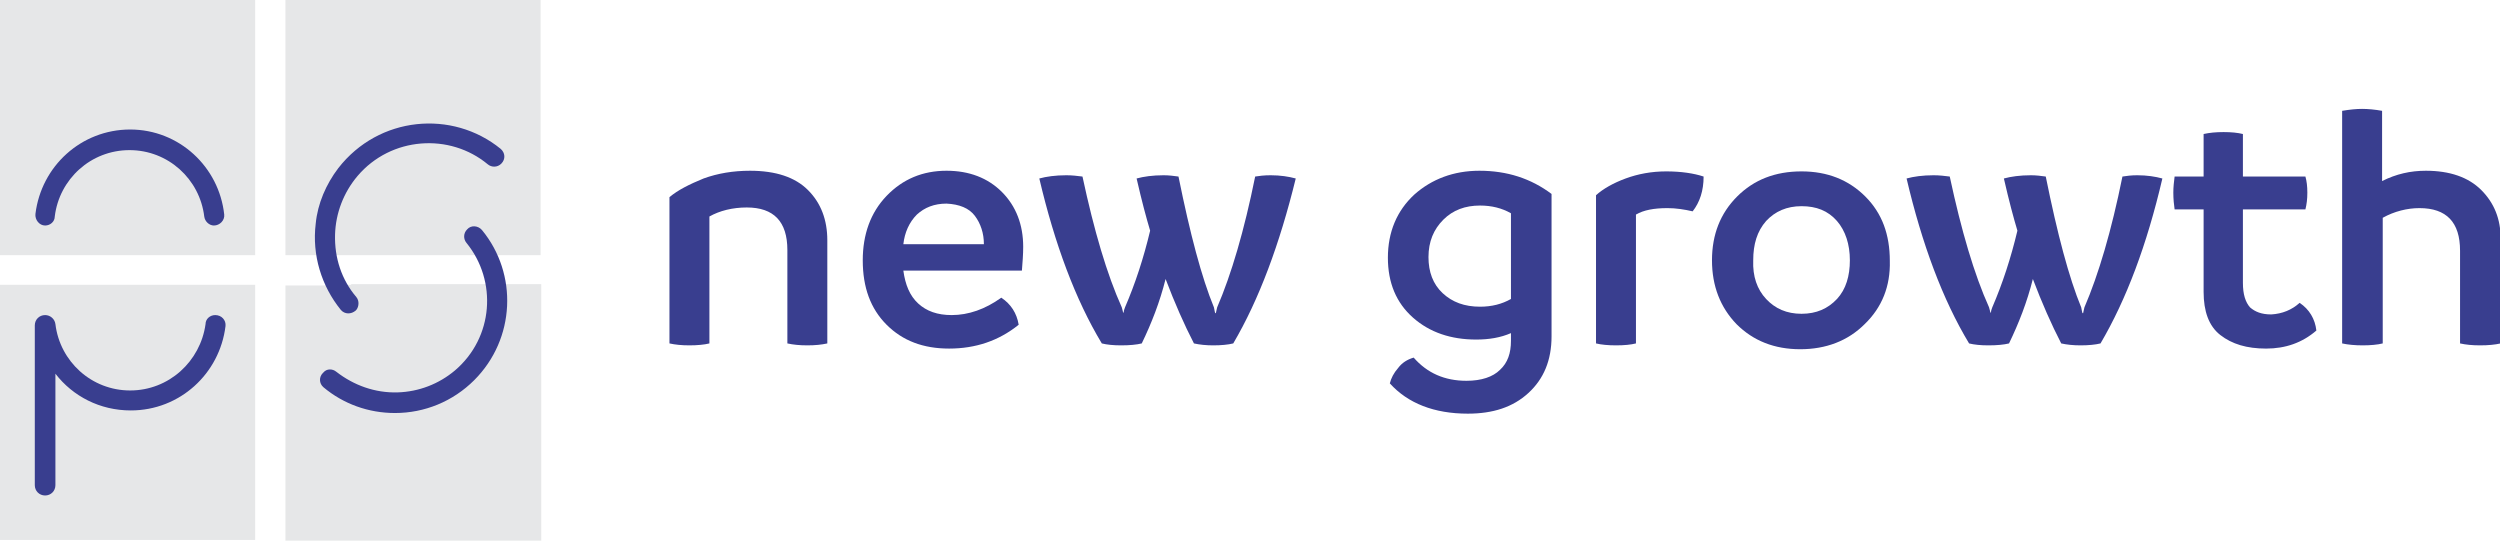 <?xml version="1.0" encoding="utf-8"?>
<!-- Generator: Adobe Illustrator 26.4.0, SVG Export Plug-In . SVG Version: 6.00 Build 0)  -->
<svg version="1.1" id="Ebene_1" xmlns="http://www.w3.org/2000/svg" xmlns:xlink="http://www.w3.org/1999/xlink" x="0px" y="0px"
	 viewBox="0 0 388 83.9" style="enable-background:new 0 0 388 83.9;" xml:space="preserve">
<style type="text/css">
	.st0{fill:#E6E7E8;}
	.st1{fill:#393E8F;}
</style>
<g>
	<polygon class="st0" points="10.2,0 0,0 0,10.2 0,39.6 29.5,39.6 39.6,39.6 39.6,29.5 39.6,0 	"/>
	<rect x="0" y="44.2" class="st0" width="39.6" height="39.6"/>
	<rect x="44.3" y="0" class="st0" width="39.6" height="39.6"/>
	<path class="st0" d="M54.5,44.2c-0.4,0-0.8,0-1.2,0.1h-9v10.1v29.5v0.1h29.5c0.4,0,0.8,0,1.2-0.1h9V73.7V44.2v-0.1H54.5z"/>
	<g>
		<path class="st1" d="M55.3,46.1C53,43.4,51.9,40,52,36.4c0.1-3.3,1.3-6.5,3.5-9.1c5.2-6.1,14.3-6.7,20.2-1.8
			c0.6,0.5,1.5,0.5,2.1-0.1v0c0.7-0.7,0.6-1.7-0.1-2.3C70.2,17,58.8,18,52.5,26.1c-1.9,2.5-3.2,5.5-3.5,8.6
			c-0.6,4.9,0.9,9.7,3.9,13.4c0.6,0.7,1.6,0.7,2.3,0.1l0.1-0.1C55.7,47.6,55.8,46.7,55.3,46.1z"/>
		<path class="st1" d="M72.4,37.7c4.8,5.9,4.2,14.7-1.8,19.8c-2.5,2.1-5.6,3.3-8.9,3.4c-3.5,0.1-6.8-1.1-9.5-3.2
			c-0.6-0.5-1.5-0.5-2,0.1l-0.1,0.1c-0.6,0.6-0.6,1.6,0.1,2.2c3.1,2.6,7,4,11.1,4c4.6,0,9-1.8,12.3-5.1c6.4-6.4,6.8-16.5,1.2-23.3
			c-0.6-0.7-1.7-0.8-2.3-0.1l0,0C71.9,36.2,71.9,37.1,72.4,37.7z"/>
		<path class="st1" d="M20.2,20.1c-7.6,0-13.8,5.7-14.7,13.1C5.4,34.1,6.1,35,7,35h0c0.8,0,1.5-0.6,1.5-1.4
			c0.7-5.8,5.6-10.3,11.6-10.3s10.9,4.5,11.6,10.3c0.1,0.8,0.8,1.4,1.5,1.4h0c0.9,0,1.7-0.8,1.6-1.7C34,25.9,27.8,20.1,20.2,20.1z"
			/>
		<path class="st1" d="M20.2,60.6c-6,0-10.9-4.5-11.6-10.3c-0.1-0.8-0.8-1.4-1.6-1.4h0c-0.9,0-1.6,0.7-1.6,1.6v24.8
			c0,0.9,0.7,1.6,1.6,1.6h0c0.9,0,1.6-0.7,1.6-1.6V58c2.7,3.5,6.9,5.7,11.7,5.7c7.6,0,13.8-5.7,14.7-13.1c0.1-0.9-0.6-1.7-1.6-1.7h0
			c-0.8,0-1.5,0.6-1.5,1.4C31.1,56.1,26.2,60.6,20.2,60.6z"/>
	</g>
	<g>
		<path class="st1" d="M116.4,26.5c4,0,7,1,9,3c2,2,3,4.6,3,7.8v16c-0.9,0.2-1.9,0.3-3.1,0.3c-1.2,0-2.2-0.1-3.1-0.3V38.8
			c0-4.4-2.1-6.6-6.3-6.6c-2.2,0-4.2,0.5-5.8,1.4v19.7c-0.8,0.2-1.9,0.3-3.1,0.3c-1.2,0-2.2-0.1-3.1-0.3V30.6c1.3-1.1,3.1-2,5.3-2.9
			C111.4,26.9,113.8,26.5,116.4,26.5z"/>
		<path class="st1" d="M158.8,38.3c0,1.2-0.1,2.4-0.2,3.7h-18.4c0.3,2.2,1,3.9,2.3,5.1c1.3,1.2,3,1.8,5.2,1.8c2.6,0,5.2-0.9,7.7-2.7
			c1.5,1,2.4,2.4,2.7,4.2c-3.1,2.5-6.7,3.7-10.8,3.7c-4,0-7.2-1.2-9.7-3.7c-2.5-2.5-3.7-5.8-3.7-10c0-4,1.2-7.4,3.7-10
			c2.5-2.6,5.6-3.9,9.3-3.9c3.5,0,6.4,1.1,8.6,3.3S158.8,34.9,158.8,38.3z M140.2,37.9h12.5c0-1.7-0.5-3.2-1.4-4.4
			c-0.9-1.2-2.4-1.8-4.4-1.9c-1.9,0-3.4,0.6-4.6,1.7C141.1,34.5,140.4,36.1,140.2,37.9z"/>
		<path class="st1" d="M197.2,27.2c1.5,0,2.8,0.2,3.9,0.5c-2.5,10.2-5.7,18.8-9.7,25.6c-0.8,0.2-1.9,0.3-3.1,0.3
			c-1.1,0-2.1-0.1-3-0.3c-1.5-2.9-3-6.3-4.4-10c-0.9,3.6-2.2,6.9-3.7,10c-0.8,0.2-1.9,0.3-3.2,0.3c-1.2,0-2.2-0.1-3-0.3
			c-4.1-6.8-7.3-15.4-9.7-25.6c1.1-0.3,2.5-0.5,4.2-0.5c0.9,0,1.7,0.1,2.5,0.2c1.8,8.4,3.8,15.2,6.1,20.3c0.1,0.4,0.2,0.7,0.2,0.8
			h0.1c0-0.3,0.1-0.5,0.2-0.8c1.6-3.7,2.9-7.7,3.9-11.9c-0.6-2-1.3-4.6-2.1-8.1c1.1-0.3,2.5-0.5,4.2-0.5c0.8,0,1.6,0.1,2.3,0.2
			c1.8,8.9,3.6,15.7,5.5,20.3c0.1,0.6,0.2,0.9,0.2,0.9h0.1c0-0.1,0.1-0.4,0.2-0.9c2.2-5.1,4.2-11.9,5.9-20.3
			C195.4,27.3,196.2,27.2,197.2,27.2z"/>
		<path class="st1" d="M229.6,26.5c4.3,0,8,1.2,11.2,3.6v22.1c0,3.7-1.2,6.6-3.6,8.8c-2.4,2.2-5.5,3.2-9.4,3.2
			c-5.2,0-9.3-1.6-12.1-4.7c0.2-0.8,0.6-1.6,1.3-2.4c0.6-0.8,1.4-1.3,2.4-1.6c2.1,2.4,4.8,3.6,8.2,3.6c2.3,0,4.1-0.6,5.2-1.7
			c1.2-1.1,1.7-2.6,1.7-4.5v-1.2c-1.6,0.7-3.4,1-5.4,1c-3.9,0-7.2-1.1-9.8-3.4c-2.6-2.3-3.9-5.4-3.9-9.3c0-4,1.4-7.3,4.1-9.8
			C222.2,27.8,225.6,26.5,229.6,26.5z M229.7,47.6c1.8,0,3.4-0.4,4.8-1.2V33.1c-1.4-0.8-3-1.2-4.8-1.2c-2.3,0-4.2,0.7-5.7,2.2
			c-1.5,1.5-2.3,3.4-2.3,5.8c0,2.3,0.7,4.2,2.2,5.6C225.4,46.9,227.3,47.6,229.7,47.6z"/>
		<path class="st1" d="M258.6,26.6c2.3,0,4.3,0.3,5.8,0.8c0,2.2-0.6,4-1.7,5.4c-1.3-0.3-2.6-0.5-3.9-0.5c-2.1,0-3.7,0.3-4.9,1v20
			c-0.8,0.2-1.8,0.3-3.1,0.3c-1.2,0-2.3-0.1-3.1-0.3v-23c1.1-1,2.7-1.9,4.6-2.6C254.2,27,256.3,26.6,258.6,26.6z"/>
		<path class="st1" d="M289.4,50.3c-2.6,2.6-6,3.9-10,3.9c-4,0-7.3-1.3-9.9-3.9c-2.5-2.6-3.8-5.9-3.8-9.9c0-4,1.3-7.3,3.9-9.9
			c2.6-2.6,5.9-3.9,10-3.9c4,0,7.3,1.3,9.9,3.9c2.6,2.6,3.8,5.9,3.8,10C293.4,44.4,292.1,47.7,289.4,50.3z M274.1,46.4
			c1.4,1.5,3.2,2.3,5.5,2.3s4.1-0.8,5.5-2.3c1.4-1.5,2-3.6,2-6c0-2.5-0.7-4.6-2-6.1c-1.4-1.6-3.2-2.3-5.5-2.3s-4.1,0.8-5.5,2.3
			c-1.4,1.6-2,3.6-2,6.1C272,42.9,272.7,44.9,274.1,46.4z"/>
		<path class="st1" d="M331.7,27.2c1.5,0,2.8,0.2,3.9,0.5C333.2,38,330,46.5,326,53.3c-0.8,0.2-1.9,0.3-3.1,0.3
			c-1.1,0-2.1-0.1-3-0.3c-1.5-2.9-3-6.3-4.4-10c-0.9,3.6-2.2,6.9-3.7,10c-0.8,0.2-1.9,0.3-3.2,0.3c-1.2,0-2.2-0.1-3-0.3
			c-4.1-6.8-7.3-15.4-9.7-25.6c1.1-0.3,2.5-0.5,4.2-0.5c0.9,0,1.7,0.1,2.5,0.2c1.8,8.4,3.8,15.2,6.1,20.3c0.1,0.4,0.2,0.7,0.2,0.8
			h0.1c0-0.3,0.1-0.5,0.2-0.8c1.6-3.7,2.9-7.7,3.9-11.9c-0.6-2-1.3-4.6-2.1-8.1c1.1-0.3,2.5-0.5,4.2-0.5c0.8,0,1.6,0.1,2.3,0.2
			c1.8,8.9,3.6,15.7,5.5,20.3c0.1,0.6,0.2,0.9,0.2,0.9h0.1c0-0.1,0.1-0.4,0.2-0.9c2.2-5.1,4.2-11.9,5.9-20.3
			C330,27.3,330.8,27.2,331.7,27.2z"/>
		<path class="st1" d="M356.9,47c1.5,1,2.4,2.5,2.6,4.3c-2.2,1.9-4.8,2.8-7.8,2.8c-3,0-5.3-0.7-7.1-2.1c-1.8-1.4-2.6-3.7-2.6-6.7
			V32.5h-4.5c-0.1-0.7-0.2-1.6-0.2-2.6c0-0.9,0.1-1.7,0.2-2.5h4.5v-6.6c0.9-0.2,1.9-0.3,3.1-0.3c1.2,0,2.2,0.1,3,0.3v6.6h9.7
			c0.2,0.7,0.3,1.5,0.3,2.5c0,1-0.1,1.8-0.3,2.6h-9.7v11.4c0,1.8,0.4,3,1.1,3.8c0.8,0.7,1.8,1.1,3.3,1.1
			C354.2,48.7,355.7,48.1,356.9,47z"/>
		<path class="st1" d="M376.5,26.5c3.7,0,6.6,1,8.6,3c2,2,3,4.5,3,7.5v16.3c-0.9,0.2-1.9,0.3-3.2,0.3c-1.2,0-2.2-0.1-3.1-0.3V38.9
			c0-4.4-2.1-6.6-6.3-6.6c-1.9,0-3.9,0.5-5.7,1.5v19.5c-0.8,0.2-1.9,0.3-3.1,0.3s-2.3-0.1-3.2-0.3V17.2c1.2-0.2,2.2-0.3,3.1-0.3
			c0.9,0,2,0.1,3.1,0.3v10.9C371.9,27,374.1,26.5,376.5,26.5z"/>
	</g>
</g>
</svg>
